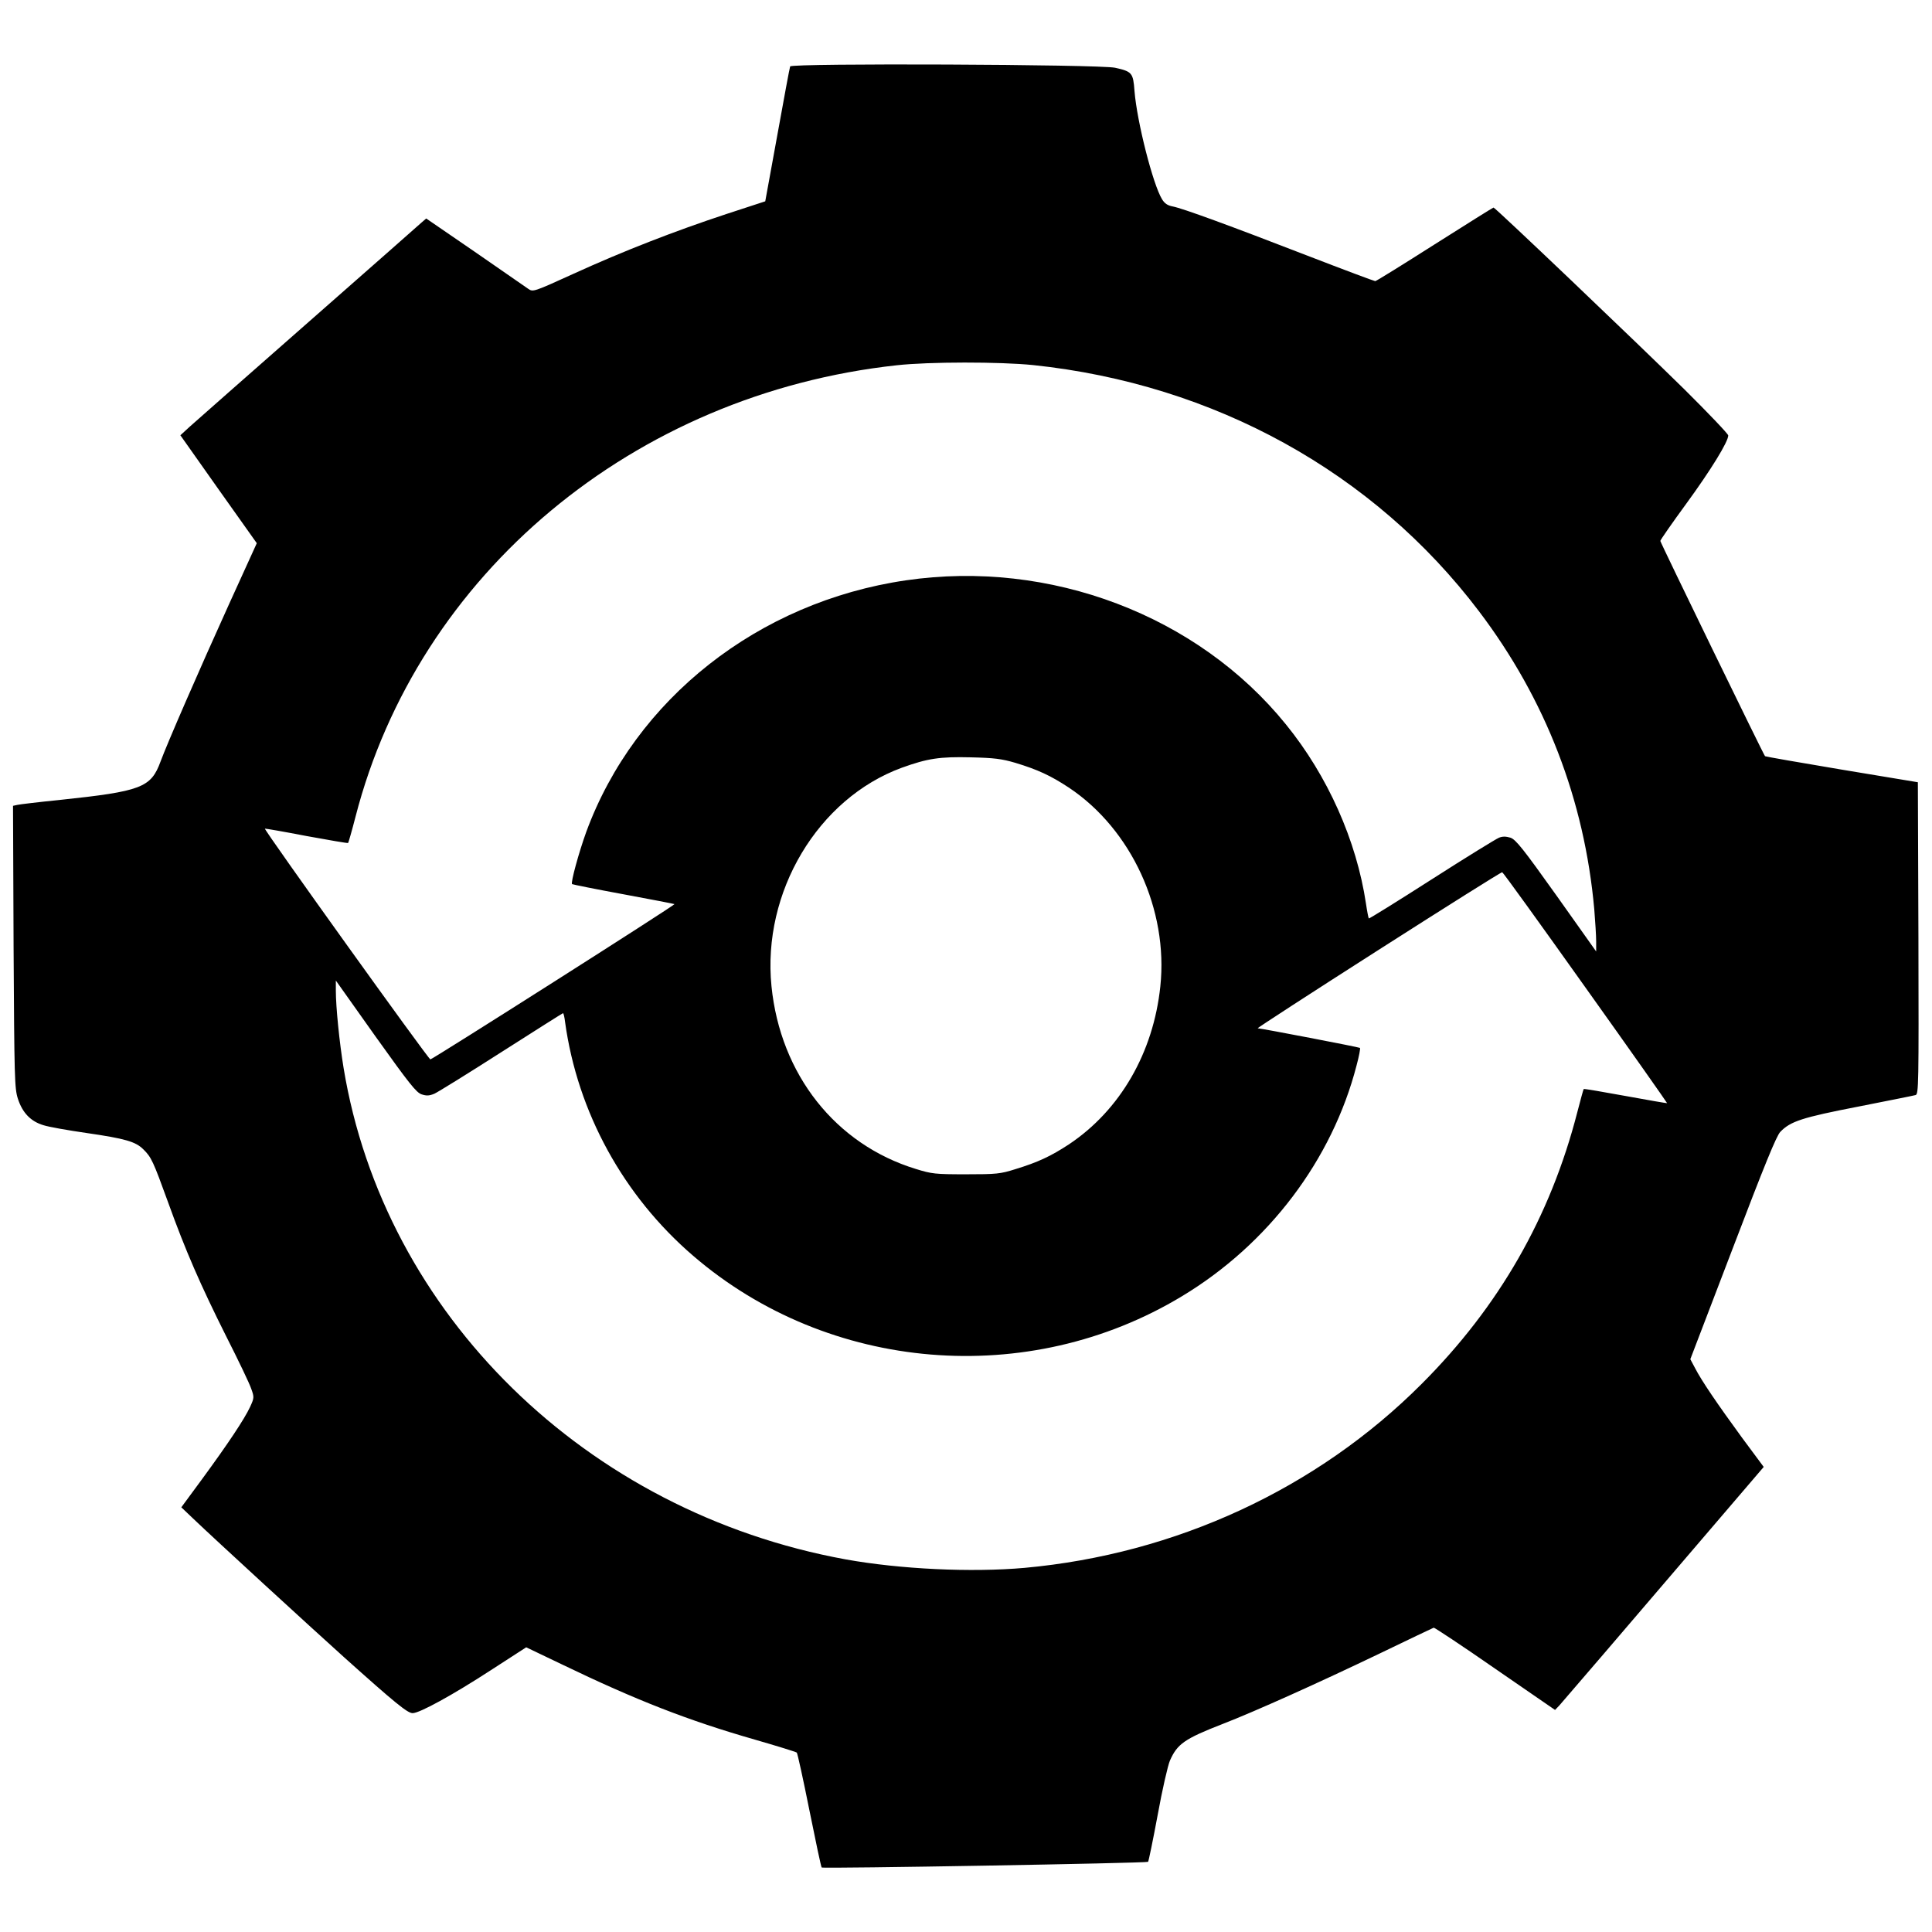 <?xml version="1.0" standalone="no"?>
<!DOCTYPE svg PUBLIC "-//W3C//DTD SVG 20010904//EN"
 "http://www.w3.org/TR/2001/REC-SVG-20010904/DTD/svg10.dtd">
<svg version="1.0" xmlns="http://www.w3.org/2000/svg"
 width="1024pt" height="1024pt" viewBox="0 0 1024 1024"
 preserveAspectRatio="xMidYMid meet">
<g transform="translate(0,1024) scale(0.1,-0.1)"
fill="#000000" stroke="none">
<path d="M4188 9888 c-3 -7 -33 -171 -68 -364 l-64 -351 -205 -67 c-276 -91
-548 -197 -809 -316 -215 -98 -217 -98 -242 -81 -14 10 -141 98 -283 196
l-258 177 -22 -19 c-12 -11 -283 -250 -603 -531 -319 -280 -602 -530 -629
-554 l-49 -45 202 -286 203 -286 -147 -323 c-161 -355 -328 -739 -363 -834
-51 -139 -101 -158 -536 -204 -110 -11 -210 -23 -223 -26 l-23 -5 3 -747 c4
-697 5 -751 23 -806 24 -74 68 -120 136 -140 28 -9 130 -27 227 -41 207 -30
261 -46 302 -87 42 -41 52 -63 130 -278 94 -261 172 -439 308 -711 65 -128
126 -255 134 -281 16 -44 15 -48 -7 -96 -30 -64 -115 -192 -255 -383 l-109
-148 62 -59 c116 -111 621 -574 802 -737 270 -242 335 -295 362 -295 37 0 212
96 415 228 l187 121 188 -90 c396 -191 671 -298 1023 -399 118 -34 218 -65
223 -69 4 -4 34 -141 67 -306 33 -164 62 -301 65 -303 7 -7 1723 23 1730 30 3
3 26 115 51 249 24 133 54 263 65 288 39 88 77 115 280 194 173 67 508 218
827 371 156 75 287 138 291 139 4 1 151 -96 325 -217 l318 -219 23 24 c18 20
281 326 1006 1174 l77 90 -115 155 c-130 178 -214 301 -249 369 l-25 47 225
588 c169 443 231 595 252 617 54 56 115 76 414 134 157 31 293 58 303 61 16 5
17 51 15 832 l-3 826 -404 67 c-221 37 -404 69 -406 71 -8 8 -555 1133 -555
1141 0 5 62 94 138 198 130 178 222 328 222 361 0 8 -105 118 -232 244 -253
249 -1003 964 -1012 964 -3 0 -143 -88 -312 -195 -168 -107 -310 -195 -315
-195 -5 0 -168 61 -362 136 -408 158 -659 250 -712 260 -26 5 -42 15 -56 38
-48 78 -133 411 -146 574 -7 96 -13 103 -103 123 -84 18 -1716 25 -1722 7z
m1288 -1583 c960 -101 1805 -568 2363 -1305 353 -466 559 -999 611 -1580 5
-63 10 -139 10 -169 l0 -54 -210 296 c-178 250 -216 297 -244 307 -24 7 -41 8
-61 0 -15 -6 -176 -105 -357 -221 -181 -116 -331 -209 -333 -207 -2 2 -9 37
-15 78 -50 335 -203 678 -424 950 -468 579 -1252 876 -2015 764 -781 -114
-1435 -629 -1694 -1334 -39 -108 -83 -268 -75 -276 3 -2 126 -27 273 -54 147
-27 269 -51 270 -52 4 -5 -1283 -823 -1294 -823 -10 0 -883 1217 -877 1223 2
1 101 -16 220 -39 120 -22 219 -39 221 -37 2 2 20 64 39 138 332 1289 1475
2242 2869 2394 172 19 545 19 723 1z m-95 -2108 c119 -36 188 -68 285 -132
331 -221 527 -647 484 -1053 -37 -352 -213 -656 -484 -837 -96 -63 -164 -95
-285 -132 -79 -25 -100 -27 -261 -27 -163 0 -181 2 -265 28 -426 130 -719 501
-766 969 -50 499 246 995 691 1158 136 49 200 59 365 55 126 -3 164 -8 236
-29z m3023 -1192 c239 -335 433 -611 432 -612 -1 -1 -100 16 -220 38 -120 22
-220 39 -222 37 -2 -2 -17 -58 -34 -123 -143 -556 -415 -1030 -825 -1440 -555
-556 -1303 -902 -2105 -975 -283 -25 -659 -7 -948 45 -1376 251 -2446 1299
-2661 2605 -22 135 -41 323 -41 409 l0 54 210 -296 c180 -252 216 -297 244
-307 27 -9 41 -8 68 3 18 8 178 107 356 221 177 113 324 206 326 206 3 0 8
-21 11 -47 66 -478 309 -921 679 -1239 718 -618 1777 -706 2591 -214 458 276
796 723 925 1223 13 48 21 90 18 93 -5 4 -520 103 -542 104 -5 0 283 187 640
415 357 228 652 414 656 412 5 -1 203 -276 442 -612z"/>
</g>
</svg>
